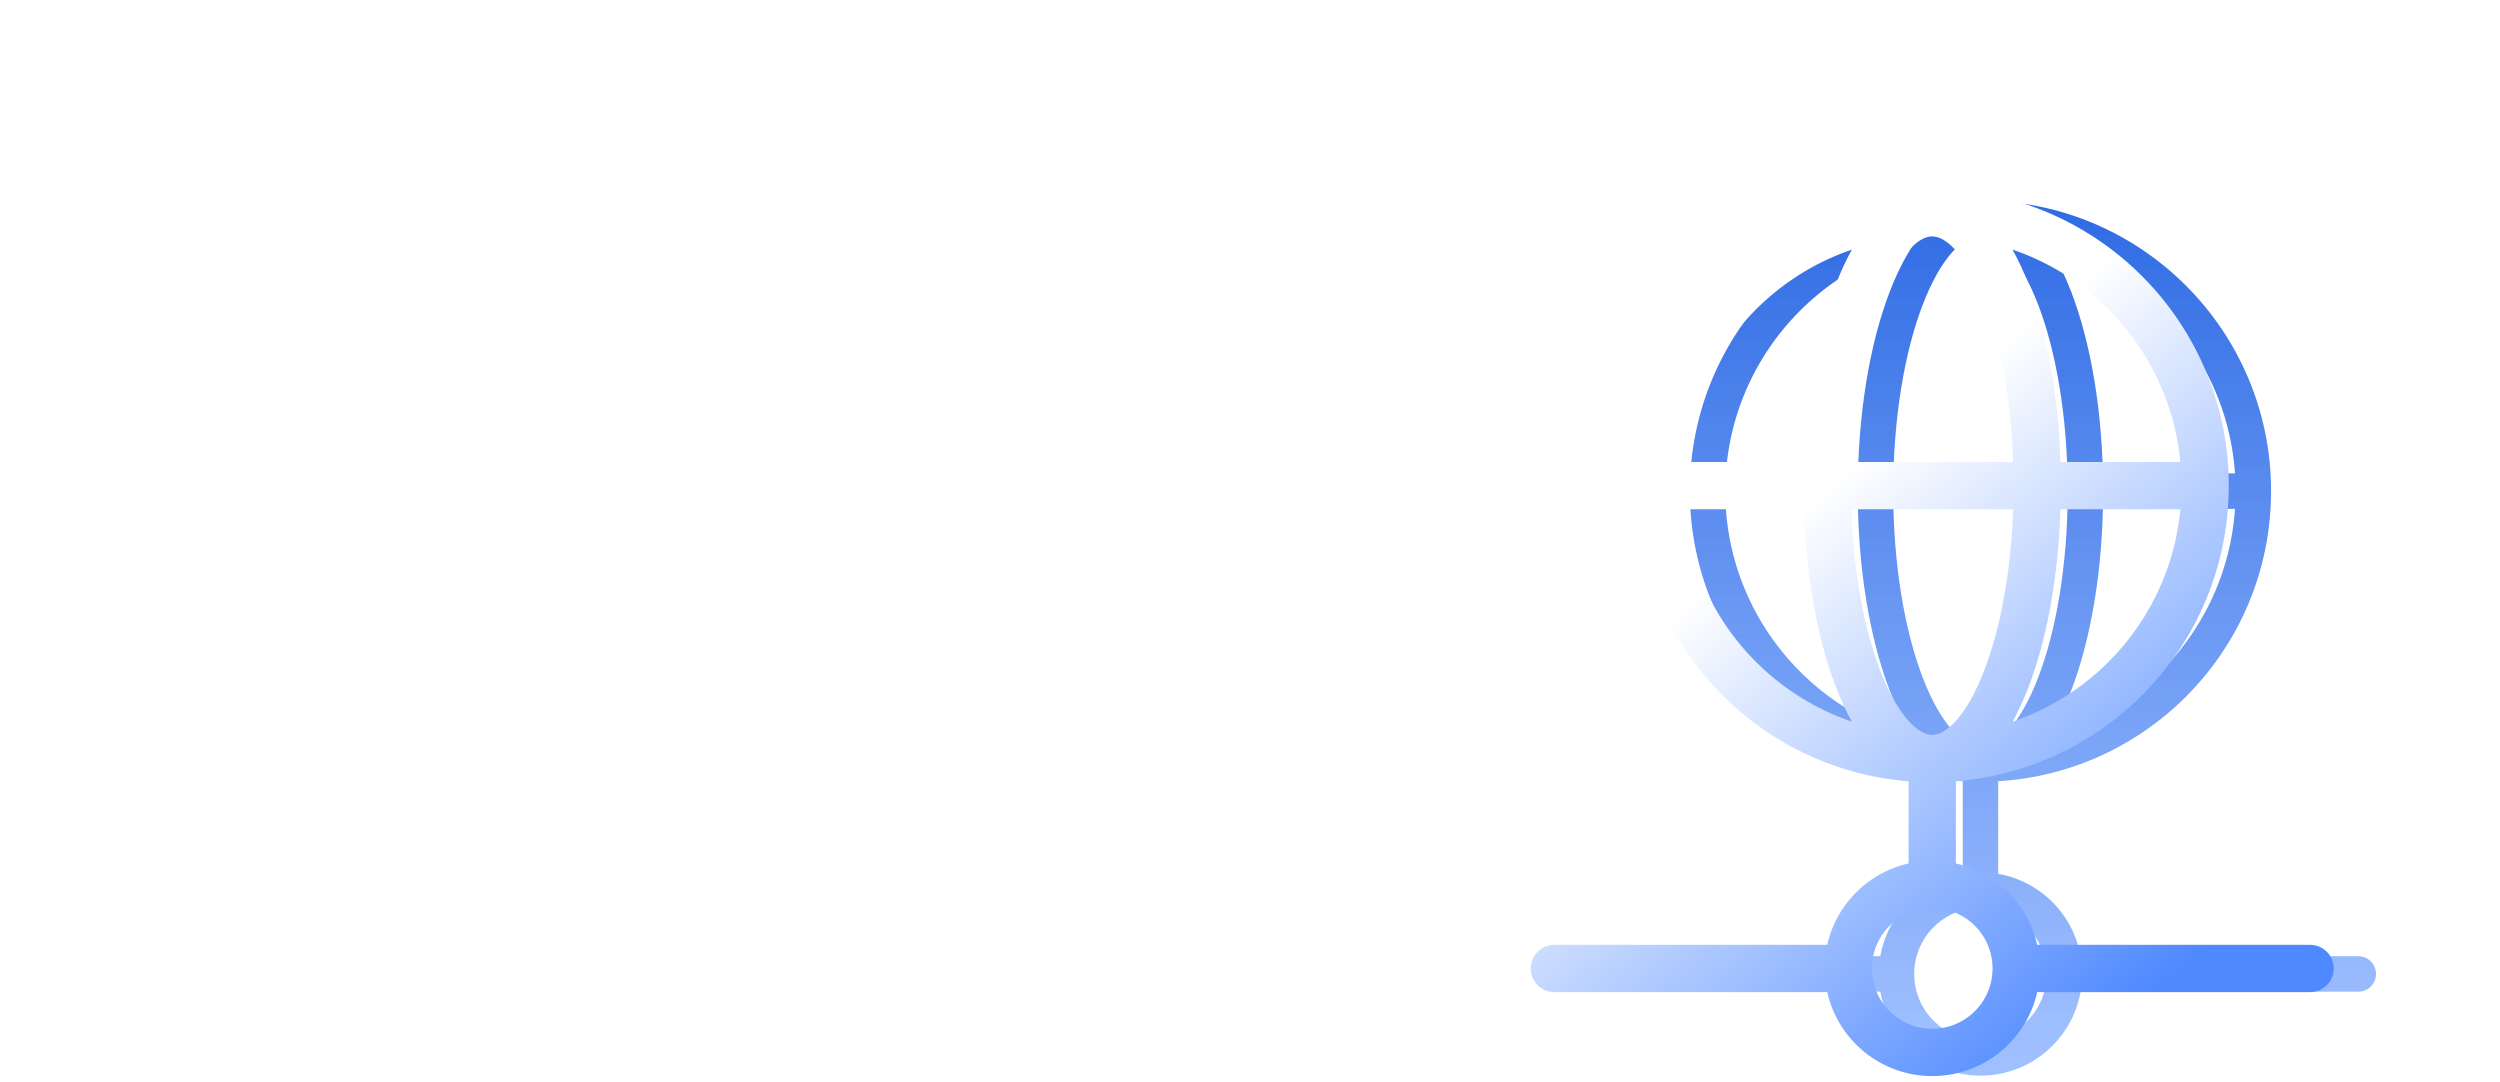 <svg width="423" height="183" viewBox="0 0 423 183" fill="none" xmlns="http://www.w3.org/2000/svg">
<mask id="mask0_113_165" style="mask-type:alpha" maskUnits="userSpaceOnUse" x="0" y="0" width="423" height="183">
<path opacity="0.94" d="M0 0H423V183H0V0Z" fill="#0043C8"/>
</mask>
<g mask="url(#mask0_113_165)">
<g filter="url(#filter0_b_113_165)">
<path d="M335.093 150.586V129.275M335.093 150.586C327.247 150.586 320.886 156.947 320.886 164.793M335.093 150.586C342.939 150.586 349.3 156.947 349.3 164.793M335.093 129.275C360.594 129.275 381.266 108.602 381.266 83.102M335.093 129.275C309.592 129.275 288.92 108.602 288.92 83.102M335.093 129.275C344.901 129.275 352.852 108.602 352.852 83.102C352.852 57.601 344.901 36.928 335.093 36.928M335.093 129.275C325.285 129.275 317.334 108.602 317.334 83.102C317.334 57.601 325.285 36.928 335.093 36.928M320.886 164.793H271.161M320.886 164.793C320.886 172.639 327.247 179 335.093 179C342.939 179 349.3 172.639 349.3 164.793M349.3 164.793H399.025M381.266 83.102C381.266 57.601 360.594 36.928 335.093 36.928M381.266 83.102H288.92M288.92 83.102C288.92 57.601 309.592 36.928 335.093 36.928" stroke="url(#paint0_linear_113_165)" stroke-width="6" stroke-linecap="round"/>
<g filter="url(#filter1_b_113_165)">
<path d="M326.932 149.657V128.347M326.932 149.657C319.086 149.657 312.725 156.018 312.725 163.865M326.932 149.657C334.779 149.657 341.139 156.018 341.139 163.865M326.932 128.347C352.433 128.347 373.106 107.674 373.106 82.173M326.932 128.347C301.431 128.347 280.759 107.674 280.759 82.173M326.932 128.347C336.74 128.347 344.691 107.674 344.691 82.173C344.691 56.672 336.74 36 326.932 36M326.932 128.347C317.124 128.347 309.173 107.674 309.173 82.173C309.173 56.672 317.124 36 326.932 36M312.725 163.865H263M312.725 163.865C312.725 171.711 319.086 178.072 326.932 178.072C334.779 178.072 341.139 171.711 341.139 163.865M341.139 163.865H390.865M373.106 82.173C373.106 56.672 352.433 36 326.932 36M373.106 82.173H280.759M280.759 82.173C280.759 56.672 301.431 36 326.932 36" stroke="url(#paint1_linear_113_165)" stroke-width="8" stroke-linecap="round"/>
</g>
</g>
</g>
<defs>
<filter id="filter0_b_113_165" x="195" y="-32" width="271.025" height="278.072" filterUnits="userSpaceOnUse" color-interpolation-filters="sRGB">
<feFlood flood-opacity="0" result="BackgroundImageFix"/>
<feGaussianBlur in="BackgroundImageFix" stdDeviation="32"/>
<feComposite in2="SourceAlpha" operator="in" result="effect1_backgroundBlur_113_165"/>
<feBlend mode="normal" in="SourceGraphic" in2="effect1_backgroundBlur_113_165" result="shape"/>
</filter>
<filter id="filter1_b_113_165" x="195" y="-32" width="263.865" height="278.072" filterUnits="userSpaceOnUse" color-interpolation-filters="sRGB">
<feFlood flood-opacity="0" result="BackgroundImageFix"/>
<feGaussianBlur in="BackgroundImageFix" stdDeviation="32"/>
<feComposite in2="SourceAlpha" operator="in" result="effect1_backgroundBlur_113_165"/>
<feBlend mode="normal" in="SourceGraphic" in2="effect1_backgroundBlur_113_165" result="shape"/>
</filter>
<linearGradient id="paint0_linear_113_165" x1="335.093" y1="36.928" x2="335.093" y2="179" gradientUnits="userSpaceOnUse">
<stop stop-color="#2363E2"/>
<stop offset="1" stop-color="#6C9DFF" stop-opacity="0.69"/>
</linearGradient>
<linearGradient id="paint1_linear_113_165" x1="284.451" y1="61.871" x2="368.934" y2="164.122" gradientUnits="userSpaceOnUse">
<stop offset="0.24" stop-color="white"/>
<stop offset="1" stop-color="#4482FF"/>
</linearGradient>
</defs>
</svg>
